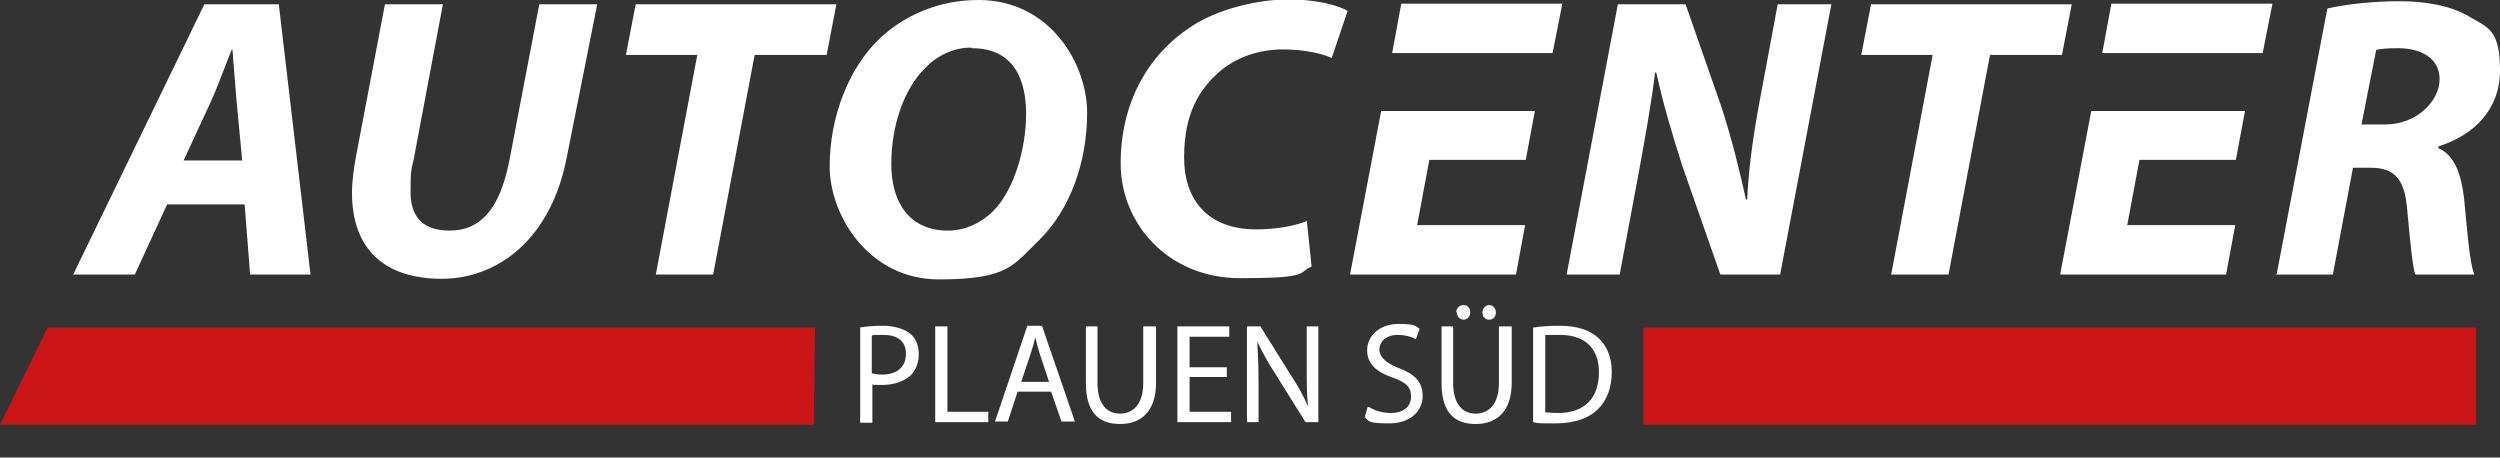 <?xml version="1.0" encoding="UTF-8"?>
<svg xmlns="http://www.w3.org/2000/svg" version="1.1" viewBox="0 0 409.8 75">
  <rect x="0" y="0" width="409.8" height="75" fill="#333333" stroke="none"/>
  <defs>
    <style>
      .cls-1 {
        fill: #fff;
      }

      .cls-2 {
        fill: #cb1517;
      }
    </style>
  </defs>
  <!-- Generator: Adobe Illustrator 28.7.1, SVG Export Plug-In . SVG Version: 1.2.0 Build 142)  -->
  <g>
    <g id="Ebene_1">
      <g>
        <g>
          <path class="cls-1" d="M140.9,53.7c1-.2,2.3-.3,3.9-.3s3.5.5,4.4,1.3c.9.7,1.4,1.9,1.4,3.3s-.4,2.5-1.2,3.4c-1.1,1.1-2.8,1.7-4.8,1.7s-1.2,0-1.6-.1v6.3h-2v-15.5ZM142.9,61.2c.4.1,1,.2,1.7.2,2.4,0,3.9-1.2,3.9-3.4s-1.5-3.1-3.7-3.1-1.6,0-1.9.2v6.1Z"/>
          <path class="cls-1" d="M153.3,53.5h2v14h6.7v1.7h-8.7v-15.7Z"/>
          <path class="cls-1" d="M166.8,64.2l-1.6,4.9h-2.1l5.3-15.7h2.4l5.4,15.7h-2.2l-1.7-4.9h-5.6ZM172,62.7l-1.5-4.5c-.3-1-.6-2-.8-2.9h0c-.2.9-.5,1.9-.8,2.8l-1.5,4.5h4.7Z"/>
        </g>
        <g>
          <path class="cls-1" d="M179.9,53.5v9.3c0,3.5,1.6,5,3.7,5s3.8-1.5,3.8-5v-9.3h2.1v9.2c0,4.8-2.5,6.8-5.9,6.8s-5.6-1.8-5.6-6.7v-9.3h2.1Z"/>
          <path class="cls-1" d="M201.1,61.8h-6.1v5.7h6.8v1.7h-8.8v-15.7h8.5v1.7h-6.5v5h6.1v1.7Z"/>
          <path class="cls-1" d="M204.4,69.2v-15.7h2.2l5,8c1.2,1.8,2.1,3.5,2.8,5.1h0c-.2-2.1-.2-4-.2-6.5v-6.6h1.9v15.7h-2.1l-5-8c-1.1-1.7-2.1-3.5-2.9-5.2h0c.1,2,.2,3.9.2,6.5v6.7h-1.9Z"/>
          <path class="cls-1" d="M224.4,66.7c.9.6,2.2,1,3.6,1,2.1,0,3.3-1.1,3.3-2.7s-.8-2.3-3-3.1c-2.6-.9-4.2-2.2-4.2-4.5s2-4.3,5.1-4.3,2.8.4,3.5.8l-.6,1.7c-.5-.3-1.6-.7-3-.7-2.1,0-3,1.3-3,2.4s1,2.2,3.1,3c2.7,1,4,2.3,4,4.6s-1.8,4.5-5.5,4.5-3.2-.4-4-1l.5-1.7Z"/>
          <path class="cls-1" d="M238.2,53.5v9.3c0,3.5,1.6,5,3.7,5s3.8-1.5,3.8-5v-9.3h2.1v9.2c0,4.8-2.5,6.8-5.9,6.8s-5.6-1.8-5.6-6.7v-9.3h2.1ZM238.7,51.2c0-.6.5-1.2,1.2-1.2s1.1.5,1.1,1.2-.5,1.2-1.1,1.2-1.1-.5-1.1-1.2ZM243,51.2c0-.6.5-1.2,1.1-1.2s1.1.5,1.1,1.2-.4,1.2-1.1,1.2-1.1-.5-1.1-1.2Z"/>
          <path class="cls-1" d="M251.3,53.7c1.2-.2,2.7-.3,4.3-.3,2.9,0,5,.7,6.4,2,1.4,1.3,2.2,3.1,2.2,5.6s-.8,4.7-2.3,6.1c-1.5,1.5-3.9,2.3-6.9,2.3s-2.7,0-3.7-.2v-15.5ZM253.3,67.6c.5,0,1.3.1,2.1.1,4.3,0,6.7-2.4,6.7-6.7,0-3.7-2.1-6.1-6.4-6.1s-1.8,0-2.4.2v12.4Z"/>
        </g>
        <path class="cls-1" d="M372.4.6h-26.3l-1.5,8.1h26.3l1.6-8.1h0ZM368.1,18.2h-25.3l-5.1,26.8h27.2l1.5-8.1h-17.7l2-10.7h15.8l1.5-8h0Z"/>
        <path class="cls-1" d="M256,.6h-26.3l-1.5,8.1h26.3l1.6-8.1h0ZM251.7,18.2h-25.3l-5.1,26.8h27.2l1.5-8.1h-17.7l2-10.7h15.8l1.5-8h0Z"/>
        <path class="cls-1" d="M40.1,33.5l.9,11.5h9.9L45.7.7h-12.2L12,45h10.1l5.3-11.5h12.8ZM30.1,26.3l4.4-9.5c1.2-2.6,2.4-6,3.5-8.7h.1c.2,2.7.5,6.2.7,8.7l.9,9.5h-9.6ZM63.1.7l-4.7,24.7c-.4,2.1-.7,4.3-.7,6.2,0,9.5,5.6,14.1,14.7,14.1s17.9-6.4,20.5-19.9L97.9.7h-9.5l-4.9,25.6c-1.6,8.2-4.9,11.5-9.8,11.5s-6.4-2.8-6.4-6.3.1-3.7.5-5.3L72.6.7h-9.5ZM107.4,45h9.5l6.8-36h11.8l1.6-8.3h-32.9l-1.6,8.3h11.7l-6.8,36h0ZM160.4,0c-6.4,0-12,2.4-16.2,6.3-5.2,5-8.2,13-8.2,21s6.4,18.5,17.9,18.5,12.2-2.4,16.4-6.4c5.1-5,7.9-12.8,7.9-20.9S172.1,0,160.4,0h0ZM159.3,7.9c7,0,8.9,5.3,8.9,10.8s-1.9,12.4-5.4,15.9c-2,2-4.7,3.2-7.4,3.2-6.4,0-9.3-4.7-9.3-10.9s2-12.2,5.5-15.7c2-2.1,4.7-3.4,7.6-3.4h0ZM214.3,36.2c-2.2.9-5.3,1.4-8.4,1.4-7.8,0-11.8-4.7-11.8-11.8s2.4-11.2,6.1-14.3c2.7-2.2,6.3-3.4,10.1-3.4s6.7.8,8,1.4l2.6-7.7c-1.2-.8-4.9-1.9-9.7-1.9s-11.7,1.5-16.3,4.7c-6.7,4.5-11.2,12.2-11.2,22.2s7.9,18.8,19.6,18.8,9.3-.9,11.7-1.9l-.8-7.6h0ZM265.5,45l2.9-15.5c1.3-7,2.4-13.3,2.9-17.6h.2c1.2,5.4,2.4,9.4,4.3,15.4l6.2,17.7h9.8L300.2.7h-8.8l-3,16.1c-1.2,6.5-1.8,11.4-2,15.9h-.2c-1.1-4.9-2.2-9.5-4-15.1l-5.9-16.9h-11.1l-8.4,44.3h8.8ZM309.9,45h9.5l6.8-36h11.8l1.6-8.3h-32.9l-1.6,8.3h11.7l-6.8,36h0ZM373,45h9.4l3.3-17.5h2.9c3.7,0,5.6,1.6,6,7,.5,5.5.9,9.3,1.3,10.5h9.7c-.8-1.8-1.2-7.6-1.7-12.6-.5-4-1.6-7-4.2-8.1v-.3c5.7-1.8,10.1-5.9,10.1-12.5s-2-7-4.9-8.7c-3.1-1.9-7.4-2.6-11.6-2.6s-8.9.5-11.8,1.2l-8.3,43.5h0ZM389.4,8.2c.8-.2,1.9-.3,3.7-.3,3.7,0,6.8,1.6,6.8,5.1s-3.7,7.4-8.9,7.4h-3.9l2.4-12.2h0Z"/>
        <polygon class="cls-2" points="7.8 53.7 0 69.6 133.4 69.6 133.6 53.7 7.8 53.7 7.8 53.7"/>
        <polygon class="cls-2" points="269.4 53.7 269.4 69.6 405.9 69.6 405.9 53.7 269.4 53.7 269.4 53.7"/>
      </g>
    </g>
  </g>
</svg>